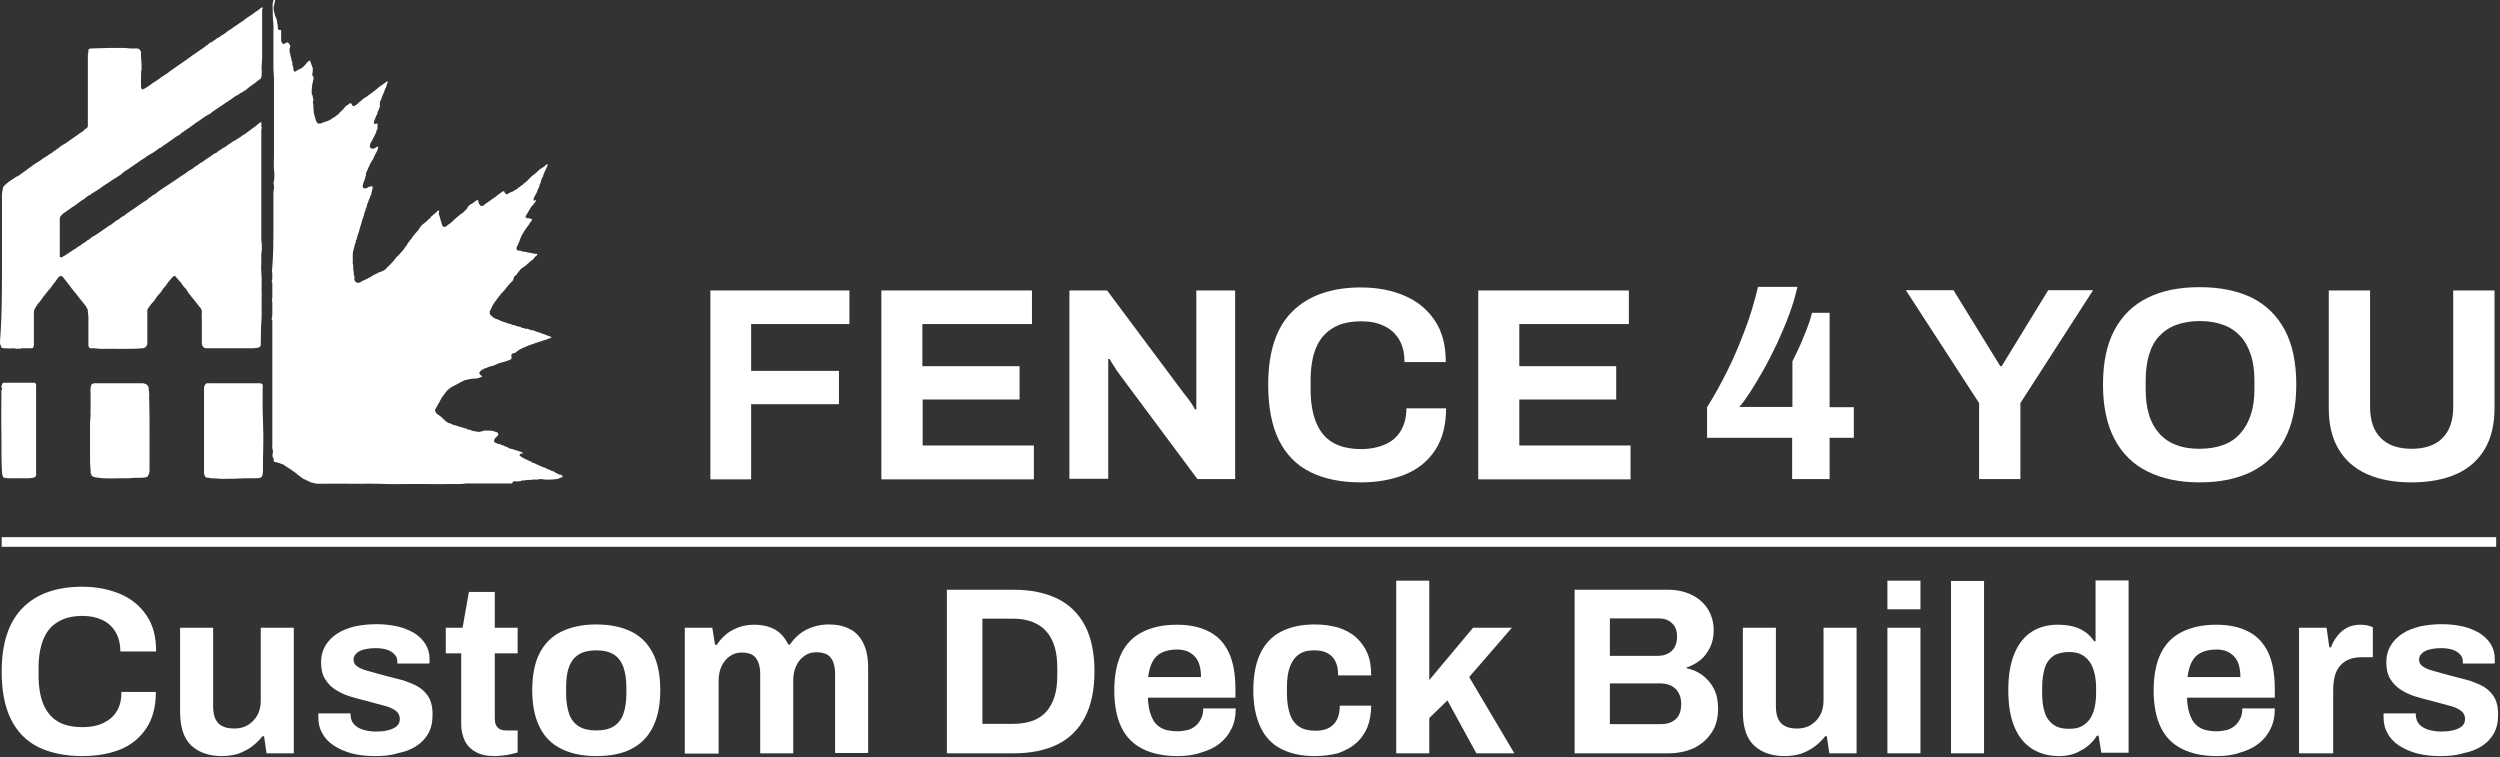 <svg width="908" height="275" viewBox="0 0 908 275" fill="none" xmlns="http://www.w3.org/2000/svg">
    <rect x="0" y="0" width="908" height="275" fill="#333333" stroke="none"/>
    <path
        d="M99.308 83C99.308 78.6 99.308 74.3 99.308 70C99.308 69.2 99.608 68.5 99.508 67.7C99.408 67.3 99.508 67.1 99.408 66.7C99.308 66.4 99.408 66 99.508 65.6C99.508 65.5 99.608 65.4 99.608 65.2C99.608 64.3 99.708 63.4 99.608 62.5C99.308 60.5 99.508 58.6 99.508 56.6C99.508 47.3 99.508 38 99.508 28.7C99.508 27.3 99.308 26 99.308 24.6C99.308 23.2 99.308 21.8 99.308 20.4C99.308 19 99.308 17.6 99.308 16.2C99.308 14.8 99.308 13.4 99.308 12C99.308 10.6 99.408 9.2 99.208 7.8C99.008 5.7 99.108 3.6 99.008 1.5C99.008 1.1 99.208 0.8 99.208 0.4C99.208 0.2 99.408 0 99.608 0C99.908 0 100.008 0.1 99.908 0.4C99.708 1.4 99.308 2.3 99.408 3.4C99.408 4.2 99.808 5 99.908 5.8C100.308 6 100.008 6.4 100.308 6.7C100.508 6.9 100.508 7.2 100.608 7.5C100.708 7.9 100.608 8.2 100.708 8.5C100.808 8.8 100.808 9.1 100.908 9.4C100.908 9.7 100.908 10 100.908 10.3C101.008 10.7 101.108 10.8 101.508 10.9C101.608 10.9 101.708 10.9 101.908 10.9C102.108 10.9 102.108 11 102.108 11.1C102.108 12.3 102.108 13.4 102.108 14.6C102.108 15.1 102.308 15.4 102.608 15.8C102.808 16 103.108 16 103.308 15.9C103.508 15.8 103.808 15.7 104.008 15.5C104.508 15.3 104.608 15.4 104.908 15.8C105.108 16 105.308 16.3 105.408 16.6C105.508 16.9 105.308 17.2 105.208 17.5C105.108 18 105.208 18.6 105.208 19.1V19.2C105.608 19.7 105.408 20.4 105.708 21C105.908 21.4 105.808 21.8 106.008 22.2C106.208 22.6 106.208 23 106.208 23.4C106.408 24 106.608 24.8 106.608 25.5C106.608 25.7 106.808 25.9 107.008 26C107.208 26.2 107.308 25.9 107.408 25.9C108.108 25.4 108.908 25.1 109.608 24.7C110.208 24.3 110.708 23.8 111.108 23.2C111.408 22.8 111.808 22.4 112.208 22.1C112.408 21.9 112.608 22 112.708 22.3C112.908 22.7 113.008 23.2 113.208 23.7C113.308 23.9 113.408 24.3 113.508 24.5C113.608 24.6 113.608 24.8 113.608 25C113.508 25.6 113.708 26.2 113.408 26.8C113.308 27.1 113.508 27.4 113.608 27.6C114.008 28.1 113.908 28.5 113.808 29C113.608 29.8 113.408 30.5 113.308 31.4C113.208 32.2 113.208 33 113.208 33.8C113.208 34 113.208 34.3 113.408 34.5C113.608 34.7 113.608 35 113.608 35.3C113.708 35.8 114.008 36.2 113.708 36.8C113.608 37 113.608 37.5 113.708 37.7C113.908 38.1 113.808 38.4 113.808 38.8C113.908 39.6 113.908 40.4 114.008 41.2C114.008 41.4 114.208 41.7 114.208 41.9C114.308 42.3 114.408 42.6 114.508 43C114.608 43.5 114.808 44 115.108 44.5C115.308 44.9 116.008 45 116.608 44.8C117.208 44.5 117.908 44.3 118.508 44.1C119.308 43.9 120.008 43.5 120.708 43C120.808 42.9 120.808 42.8 120.908 42.8C121.608 42.6 122.008 42 122.608 41.7C123.008 41.5 123.108 41.1 123.408 40.9C124.008 40.3 124.708 39.7 125.208 39C125.408 38.7 125.708 38.4 126.108 38.2C126.508 38.1 126.608 37.8 126.908 37.6C127.308 37.4 127.408 37.4 127.708 37.8C127.808 37.9 127.908 38 127.908 38.2C127.908 38.6 128.308 38.3 128.308 38.6C128.408 38.5 128.508 38.5 128.708 38.5C129.408 38.1 129.908 37.8 130.408 37.1C130.508 37 130.808 37.1 130.808 36.8C130.808 36.4 131.008 37 131.108 36.7C131.308 36.4 131.608 36.2 131.808 36C132.108 35.7 132.408 35.5 132.708 35.4C133.208 35.2 133.608 34.7 134.108 34.4C134.908 33.9 135.708 33.2 136.508 32.6C137.108 32.1 137.708 31.5 138.408 31.1C139.108 30.6 139.808 30.1 140.508 29.6C140.608 29.5 140.708 29.5 140.708 29.5C140.808 29.6 140.808 29.7 140.808 29.8C140.808 29.9 140.908 30 140.808 30C140.308 30.6 140.508 31.6 139.908 32.2C139.708 33 139.408 33.6 139.108 34.3C138.808 34.9 138.608 35.5 138.408 36.2C138.308 36.3 138.308 36.5 138.208 36.6C138.108 36.7 138.008 36.8 138.008 37.1C138.008 37.3 138.008 37.6 137.908 37.7C137.808 37.9 138.008 38.1 138.008 38.3C138.008 38.8 137.808 39.2 137.608 39.7C137.508 40 137.408 40.2 137.208 40.5C137.008 40.7 137.208 41.1 137.008 41.4C136.808 41.8 136.508 42.2 136.408 42.6C136.208 43.4 135.708 44 135.808 44.8C135.808 45 135.908 45 136.008 45C136.308 44.9 136.608 45.1 136.908 44.8L137.108 44.9C137.108 45.5 137.108 46.1 137.108 46.7C137.108 46.8 137.108 46.9 137.108 46.9C136.708 47.1 136.808 47.5 136.708 47.8C136.608 48.2 136.408 48.4 136.308 48.7C136.008 49.5 135.508 50.2 135.208 50.9C134.908 51.5 134.308 52.1 134.408 52.9C134.008 53.2 134.408 53.4 134.508 53.6C134.608 53.8 134.808 54 135.108 54C135.708 54 136.208 53.9 136.608 53.5C136.708 53.4 136.708 53.4 136.708 53.4C136.908 53.5 137.008 53.1 137.208 53.3C137.408 53.4 137.408 53.7 137.308 53.8C137.108 54.2 137.108 54.7 136.808 55.1C136.508 55.5 136.408 55.9 136.208 56.3C136.008 56.6 135.808 56.9 135.708 57.3C135.608 57.7 135.408 57.9 135.208 58.2C135.008 58.5 134.808 58.8 134.608 59.2C134.308 59.8 134.008 60.5 133.708 61.1C133.508 61.4 133.508 61.7 133.308 62.1C133.208 62.2 133.208 62.4 133.108 62.5C132.908 62.7 132.908 62.9 132.908 63.1C132.908 63.5 133.008 63.8 132.708 64.2C132.608 64.3 132.608 64.3 132.608 64.3C132.808 64.9 132.208 65.4 132.208 65.9C132.208 66 132.108 66.1 132.108 66.2C131.908 66.3 131.908 66.5 131.908 66.7C131.908 66.9 131.908 67.1 131.808 67.2C131.608 67.5 131.708 67.8 131.908 68.1C132.008 68.2 132.008 68.3 132.008 68.3C132.308 68.4 132.608 68.5 132.808 68.4C133.008 68.3 133.408 68.4 133.608 68C133.708 67.9 133.808 67.9 134.008 67.9C134.108 67.8 134.208 67.8 134.408 67.8C134.908 67.5 135.008 67.5 135.308 67.9C135.408 68 135.408 68.1 135.408 68.2C135.208 68.9 134.908 69.7 134.908 70.4C134.908 70.5 134.808 70.6 134.808 70.6C134.608 71 134.408 71.4 134.308 71.9C134.308 72.1 134.008 72.4 133.908 72.7C133.708 73.2 133.708 73.8 133.308 74.2C133.408 75.1 132.708 75.8 132.608 76.8C132.208 77.3 132.308 77.9 132.108 78.5C131.908 79 131.608 79.6 131.508 80.1C131.408 80.8 131.108 81.5 130.908 82.2C130.708 82.9 130.508 83.6 130.308 84.3C130.108 84.9 129.908 85.5 129.708 86.1C129.608 86.3 129.508 86.5 129.608 86.6C129.708 87 129.208 87.1 129.208 87.4C129.208 87.7 129.308 88.1 129.108 88.3C128.708 88.7 128.908 89.2 128.708 89.7C128.508 90.1 128.508 90.6 128.308 91.1C128.108 91.8 128.108 92.6 128.108 93.3C128.108 93.9 128.208 94.5 128.108 95.1C128.008 95.7 128.308 96.2 128.308 96.7C128.308 97.3 128.208 97.9 128.408 98.4C128.608 99 128.308 99.7 128.708 100.3C128.808 100.5 128.808 100.8 128.708 101.1C128.608 101.6 128.808 102 129.108 102.3C129.508 102.7 129.908 102.8 130.308 102.7C130.608 102.6 130.908 102.5 131.208 102.3C131.708 102 132.208 101.7 132.808 101.5C133.508 101.2 134.208 100.8 134.908 100.4C135.508 100 136.108 99.6 136.808 99.4C137.008 99.3 137.208 99.1 137.408 99C137.808 98.8 138.208 98.8 138.608 98.6C139.108 98.4 139.708 98.1 140.108 97.7C140.508 97.2 140.908 96.8 141.408 96.4C141.808 96 142.108 95.6 142.508 95.2C143.108 94.7 143.408 94.1 143.908 93.5C144.408 92.9 145.108 92.6 145.408 91.9C145.908 91.7 146.008 91 146.508 90.8C146.908 89.9 147.708 89.3 148.108 88.4C148.208 88.1 148.508 87.9 148.708 87.6C148.908 87.4 148.908 87 149.308 86.9C149.508 86.8 149.508 86.4 149.708 86.2C150.108 85.6 150.608 85.1 151.108 84.5C151.608 83.9 152.208 83.3 152.608 82.5C152.808 82.1 153.108 81.9 153.408 81.6C154.208 81 155.008 80.4 155.708 79.6C155.908 79.4 156.208 79.4 156.308 79.1C156.408 78.9 156.608 78.5 156.808 78.5C157.208 78.4 157.008 78.1 157.308 78C157.908 77.7 158.308 77.2 158.808 76.7C158.908 76.6 159.008 76.6 159.108 76.6C159.208 76.5 159.308 76.3 159.408 76.5C159.508 76.6 159.508 76.7 159.508 76.9C159.308 77.5 159.308 77.7 159.608 78.4C159.708 78.8 159.908 79.3 160.008 79.8C160.008 80.2 160.208 80.4 160.308 80.6C160.408 80.9 160.308 81.2 160.508 81.5C160.608 81.6 160.608 81.9 160.708 82C160.808 82.2 160.908 82.3 161.108 82.4C161.608 82.5 162.008 82.2 162.408 82C162.508 81.6 162.908 81.6 163.108 81.4C163.308 81.2 163.608 81 163.908 80.8C164.408 80.3 165.008 79.8 165.508 79.3C166.308 78.7 167.008 77.9 167.908 77.4C168.308 77.2 168.508 76.9 168.808 76.6C169.008 76.4 169.208 76.1 169.508 75.9C169.608 75.9 169.608 75.8 169.608 75.7C170.008 74.8 170.708 74.3 171.508 73.9C171.908 73.7 172.308 73.4 172.708 73C172.908 72.8 173.208 72.8 173.308 72.7C173.608 72.5 173.608 72.8 173.708 72.9C173.808 73 173.708 73.1 173.708 73.1C173.908 73.5 173.808 74 174.208 74.3C174.408 74.4 174.308 74.8 174.708 74.8C175.108 74.7 175.508 74.9 175.908 74.4C176.208 74 176.708 73.8 177.108 73.5C177.708 73.1 178.308 72.6 178.908 72.2C180.008 71.6 180.808 70.7 181.908 70C182.208 69.8 182.408 69.6 182.708 69.5C182.908 69.4 183.208 69.4 183.208 69.7C183.208 69.9 183.408 70.1 183.508 70.2C183.708 70.5 184.308 70.7 184.508 70.4C185.108 69.8 186.108 69.8 186.808 69.2C187.308 68.8 188.008 68.7 188.308 68.1C188.508 67.8 188.908 68.1 189.008 67.7C189.108 67.5 189.408 67.3 189.508 67.3C189.908 67.2 190.008 66.8 190.308 66.6C190.608 66.4 190.908 66.3 191.008 66C191.108 65.9 191.308 65.9 191.408 65.8C191.708 65.4 192.008 65.1 192.308 64.8C192.908 64.2 193.508 63.6 194.208 63.2C194.308 63.1 194.408 63 194.408 63C194.808 62.8 195.008 62.4 195.308 62.2C195.608 62 195.808 61.6 196.208 61.4C196.608 61.2 196.808 60.9 197.208 60.8C197.708 60.5 198.108 60.1 198.508 59.7C198.608 59.6 198.908 59.6 198.908 59.8C198.908 59.9 198.908 60.1 198.808 60.2C198.308 61.3 197.908 62.3 197.408 63.3C197.308 63.5 197.308 63.8 197.308 63.9C197.208 64.1 197.108 64.3 196.908 64.5C196.808 64.7 196.808 65 196.708 65.1C196.308 65.7 196.508 66.4 196.108 66.9C195.908 67.2 195.908 67.5 195.808 67.9C195.608 68.4 195.308 68.7 195.208 69.2C195.008 70.1 194.408 70.8 194.008 71.6C193.808 72 193.808 72.2 193.808 72.7C193.808 72.9 194.008 73 194.208 72.8C194.308 72.7 194.308 72.6 194.408 72.6C194.508 72.6 194.608 72.7 194.608 72.8C194.608 72.9 194.508 73.1 194.508 73.2C194.008 73.8 193.708 74.4 193.108 74.9C192.908 75.2 192.708 75.5 192.508 75.8C191.908 76.7 191.508 77.7 190.908 78.5C190.908 78.6 190.808 78.6 190.808 78.6C190.908 78.9 191.408 79.4 191.808 79.3C192.208 79.2 192.508 79.4 192.908 79.5C193.308 79.6 193.308 79.8 193.108 80.1C192.708 80.6 192.408 81.1 192.008 81.7C191.608 82.3 191.108 82.9 190.608 83.6C190.208 84.2 189.908 85 189.408 85.5C189.608 86 189.008 86.2 189.008 86.6C188.908 87 188.708 87.3 188.608 87.7C188.408 88.3 188.108 88.9 187.808 89.5C187.708 89.8 187.508 90 187.608 90.4C187.708 90.8 188.008 91.1 188.308 91C188.708 91 189.108 91 189.408 91.2C189.708 91.4 190.008 91.4 190.408 91.4C190.708 91.4 191.008 91.5 191.308 91.6C191.708 91.7 192.008 91.7 192.408 91.8C192.808 91.9 193.108 91.9 193.508 92C194.008 92.2 194.508 92.2 195.008 92.2C195.108 92.2 195.208 92.4 195.208 92.4C195.108 92.6 195.008 92.8 194.808 92.9C194.308 93.2 194.008 93.7 193.708 94.1C193.308 94.5 192.808 94.8 192.408 95.1C192.308 95.2 192.308 95.2 192.208 95.3C191.808 95.6 191.608 95.9 191.208 96.2C191.108 96.3 191.108 96.3 191.008 96.4C190.708 96.6 190.408 96.8 190.108 97C189.908 97.2 189.608 97.4 189.408 97.5C188.908 97.9 188.608 98.5 188.208 98.9C187.808 99.3 187.708 99.9 187.108 100.1C186.908 100.2 186.708 100.5 186.708 100.7C186.608 100.9 186.308 101.1 186.608 101.2C186.308 101.4 186.408 101.8 186.108 102.1C185.608 102.5 185.308 102.9 184.908 103.3C184.408 103.8 184.008 104.4 183.608 104.9C183.408 105.2 183.208 105.5 182.908 105.7C182.708 105.9 182.608 106.3 182.308 106.3C181.808 106.9 181.408 107.5 180.908 108.1C180.808 108.3 180.608 108.5 180.508 108.6C180.408 108.8 180.308 109 180.208 109.1C179.708 109.6 179.408 110.2 179.008 110.8C178.608 111.5 178.308 112.2 178.008 112.9C177.908 113 177.708 113.1 177.908 113.4C178.008 113.5 177.808 113.7 177.808 113.8C177.908 114 178.008 114.2 178.208 114.4C178.508 114.8 178.808 115 179.208 115.3C179.608 115.5 180.008 115.9 180.408 115.9C180.908 116 181.308 116.3 181.808 116.5C182.308 116.7 182.708 116.9 183.208 117C184.008 117.3 184.708 117.6 185.608 117.7C186.008 118.1 186.408 118.1 186.808 118.1C186.908 118.1 186.908 118.1 187.008 118.1C187.508 118.6 188.208 118.5 188.708 118.7C189.108 118.6 189.308 119.1 189.808 119.1C190.208 119.1 190.508 119.2 190.808 119.4C190.908 119.5 191.008 119.5 191.208 119.4C191.608 119.3 191.808 119.5 192.108 119.6C192.408 119.7 192.708 119.9 193.008 119.9C193.508 119.9 194.008 120.1 194.508 120.3C195.108 120.5 195.608 120.8 196.208 120.8C196.608 121.2 197.208 121.2 197.708 121.4C198.108 121.5 198.308 121.8 198.608 121.8C198.908 121.8 199.208 122 199.408 122.1C199.608 122.2 199.908 122.2 200.108 122.3C200.208 122.4 200.308 122.5 200.208 122.6C200.008 122.7 199.808 122.9 199.608 122.9C199.208 122.9 199.008 123.1 198.608 123.3C198.108 123.5 197.708 123.5 197.208 123.7C196.608 123.9 196.008 124.1 195.408 124.3C194.908 124.5 194.408 124.6 193.908 124.8C193.408 125 192.908 125.2 192.408 125.3C191.508 125.7 190.508 126.1 189.608 126.5C188.908 126.9 188.208 127.2 187.608 127.8C187.208 128.2 186.708 128.2 186.208 128.4C186.108 128.5 186.008 128.4 185.908 128.6C185.808 128.8 185.608 129 185.708 129.3C185.808 129.4 185.808 129.6 185.808 129.7C185.808 130.2 185.708 130.5 185.208 130.7C184.108 131.1 182.908 131.5 181.708 131.8C181.108 131.9 180.608 132.2 180.108 132.4C179.608 132.6 179.208 132.9 178.708 132.9C178.208 133 177.808 133.2 177.308 133.3C176.908 133.4 176.808 133.8 176.408 133.7C176.108 133.6 175.908 134 175.508 134.1C175.208 134.2 174.908 134.4 174.708 134.6C174.408 134.8 174.108 135.1 174.108 135.5C174.108 135.9 174.408 136 174.508 136.2C174.608 136.4 175.108 136.3 175.008 136.8C174.908 137.2 174.508 136.8 174.408 137.1C174.308 137.2 173.908 137.2 173.708 137.3C173.208 137.5 172.708 137.5 172.208 137.5C171.708 137.5 171.108 137.6 170.608 137.7C170.108 137.8 169.708 137.9 169.208 138C168.608 138.1 168.208 138.4 167.708 138.6C167.208 138.8 166.808 139.1 166.308 139.4C165.808 139.6 165.408 139.9 164.908 140.1C163.708 140.7 162.508 141.5 161.708 142.7C161.208 143.3 160.808 144 160.308 144.6C160.108 144.9 160.108 145.4 159.708 145.6C159.808 146 159.408 146.2 159.308 146.5C159.108 146.9 158.808 147.3 158.608 147.8C158.508 148 158.408 148.2 158.308 148.3C157.908 148.9 157.908 149.1 158.308 149.8C158.508 150.2 158.708 150.4 159.108 150.6C159.508 150.8 159.808 151.1 160.208 151.4C160.708 151.9 161.208 152.3 161.708 152.8C162.108 153.2 162.508 153.4 163.008 153.7C163.608 153.6 164.108 154.2 164.608 154.3C165.208 154.4 165.808 154.6 166.308 154.8C167.108 155.1 167.908 155.2 168.708 155.5C169.108 155.7 169.508 155.5 169.708 156H169.808C170.508 155.9 171.008 156.3 171.608 156.5C171.808 156.6 172.108 156.6 172.408 156.6C173.008 156.7 173.708 157 174.408 156.8C174.608 156.7 174.908 156.7 175.108 156.6C175.308 156.5 175.608 156.6 175.808 156.4C176.008 156.3 176.408 156.4 176.708 156.4C177.108 156.4 177.608 156.4 178.008 156.4C178.408 156.4 178.808 156.5 179.208 156.6C179.608 156.7 180.008 156.8 180.408 157C180.608 157.1 180.908 157.1 180.908 157.4C181.008 157.7 181.008 158 180.708 158.3C180.308 158.6 180.108 158.9 179.808 159.2C179.708 159.3 179.608 159.5 179.508 159.7C179.308 160.1 179.508 160.6 179.908 160.8C180.408 161 180.908 161.3 181.408 161.3C181.508 161.3 181.708 161.3 181.808 161.4C182.208 161.8 182.708 161.6 183.208 162C183.508 162.3 184.108 162.2 184.408 162.5C184.908 162.9 185.508 163 186.008 163.1C186.508 163.3 187.108 163.4 187.608 163.6C188.308 163.9 189.108 164 189.708 164.3C189.808 164.4 189.808 164.5 189.908 164.6C189.808 164.7 189.608 164.8 189.508 164.8C189.308 164.5 189.008 164.9 188.908 164.9C188.708 165 188.608 165.3 188.808 165.5C189.108 165.8 189.408 166 189.808 166.2C190.308 166.5 190.908 166.8 191.408 167C191.908 167.2 192.408 167.6 193.008 167.7C193.208 168.1 193.608 168.1 194.008 168.2C194.808 168.6 195.608 169 196.408 169.3C196.708 169.4 196.908 169.6 197.308 169.7C197.608 169.8 197.908 169.9 198.208 170C198.408 170.1 198.708 170.4 199.008 170.4C199.208 170.4 199.308 170.6 199.508 170.6C200.008 170.8 200.408 171.1 201.008 171.2C201.308 171.3 201.508 171.6 201.808 171.7C202.408 171.9 202.908 172.5 203.608 172.4C203.808 172.4 204.108 172.6 204.208 172.8C204.308 172.9 204.308 173.2 204.308 173.3C204.308 173.5 204.108 173.4 203.908 173.4C203.708 173.5 203.408 173.5 203.308 173.6C202.908 174 202.508 173.8 202.108 174C200.908 174.2 199.708 174.2 198.508 174.2C197.908 174.2 197.208 174.1 196.608 174C196.008 173.9 195.508 174.2 195.008 174.2C194.508 174.2 193.908 174.1 193.408 174.2C192.708 174.4 192.008 174.3 191.408 174.3C191.008 174.3 190.808 174.5 190.408 174.5C190.108 174.5 189.808 174.4 189.408 174.6C189.108 174.8 188.808 174.7 188.508 174.8C188.008 174.9 187.408 174.9 186.908 174.8C186.508 174.8 186.308 174.9 186.208 175.2C186.108 175.6 185.808 175.6 185.608 175.6C180.108 175.6 174.708 175.6 169.208 175.6C166.808 176 164.408 175.7 162.108 175.8C159.708 175.9 157.208 175.8 154.808 175.8C152.408 175.8 150.008 175.8 147.608 175.8C145.208 175.8 142.808 175.9 140.408 175.8C136.208 175.6 132.008 175.7 127.908 175.7C123.708 175.6 119.508 175.7 115.408 175.7C114.508 175.7 113.708 175.3 112.808 175.2C112.408 174.8 111.808 174.7 111.308 174.5C111.208 174 110.508 174.3 110.208 173.9C110.008 173.7 109.608 173.6 109.308 173.3C109.108 173.1 108.708 172.9 108.508 172.7C108.308 172.4 107.908 172.4 107.708 172C106.608 171.3 105.608 170.4 104.508 169.8C104.108 169.6 103.708 169.3 103.308 169C102.808 168.6 102.208 168.5 101.708 168.3C101.108 168.1 100.408 167.8 99.808 167.8C99.608 167.8 99.408 167.6 99.408 167.4C99.408 166.9 99.508 166.4 99.008 166C99.008 165.5 98.908 164.9 99.108 164.4C99.308 163.9 98.908 163.5 99.008 163C98.708 162.8 98.908 162.4 98.908 162.1C98.908 157.1 98.908 152.1 98.908 147.1C98.908 137.2 98.908 127.2 98.908 117.2C98.908 116.8 99.008 116.4 98.708 116C98.608 115.9 98.608 115.8 98.708 115.6C99.008 115 98.808 114.4 98.908 113.8C98.908 112.5 98.908 111.2 98.908 109.9C98.908 109.5 98.708 109.2 98.808 108.9C98.908 108.5 98.908 108.2 98.908 107.8C98.908 107.4 98.908 107 98.908 106.7C98.908 106.4 98.908 106 98.908 105.6C98.908 105.2 98.908 104.8 98.908 104.5C98.908 104.1 98.908 103.7 98.908 103.4C98.908 103.1 99.008 102.6 98.708 102.3C98.608 102.2 98.608 102.1 98.708 102.1C99.108 101.1 98.808 100.1 98.908 99.2C98.708 98.6 98.708 98 98.908 97.3C99.008 97.1 98.908 96.9 98.908 96.8C99.308 91.8 99.308 87.4 99.308 83Z"
        fill="white" />
    <path
        d="M0.708 97.8C0.708 88.9 0.708 79.9 0.708 71C0.708 70.1 0.908 69.1 1.108 68.1C1.208 67.9 1.308 67.6 1.508 67.5C2.108 66.9 2.708 66.4 3.308 65.9C3.708 65.9 3.808 65.4 4.208 65.4C4.608 64.9 5.308 64.8 5.708 64.3C5.808 64.2 6.108 64.1 6.208 64.1C6.408 64 6.608 63.9 6.808 63.8C7.908 62.9 9.108 62.2 10.208 61.3C10.908 60.8 11.708 60.2 12.408 59.7C13.108 59.2 13.908 58.8 14.608 58.3C14.908 58.1 15.208 57.9 15.408 57.7C15.608 57.4 16.108 57.5 16.308 57.1C17.208 56.7 17.908 55.9 18.908 55.5C19.308 54.9 20.008 54.8 20.508 54.3C21.008 53.9 21.508 53.6 22.008 53.2C22.108 52.7 22.708 53 22.808 52.6C24.008 52.1 24.908 51.2 26.008 50.5C26.608 50.1 27.108 49.7 27.608 49.4C28.108 49.1 28.608 48.6 29.108 48.3C29.608 48 30.208 47.7 30.608 47.2C30.808 47 31.008 46.8 31.208 46.7C31.708 46.5 32.008 46 31.908 45.4C31.908 43.9 31.908 42.5 31.908 41C31.908 34.1 31.908 27.1 31.908 20.2C31.908 19.5 32.208 18.8 32.108 18.2C32.108 18.1 32.208 17.9 32.308 17.8C32.608 17.7 32.908 17.6 33.208 17.6C35.608 17.5 37.908 17.5 40.308 17.4C41.808 17.4 43.208 17.4 44.708 17.4C45.508 17.4 46.308 17.5 47.208 17.6C48.008 17.6 48.908 17.6 49.708 17.6C50.008 17.6 50.408 17.7 50.608 17.9C50.908 18.3 51.308 18.6 51.208 19.2C51.108 21 51.508 22.8 51.408 24.6C51.408 24.8 51.508 25 51.408 25.2C51.108 26.2 51.308 27.3 51.208 28.3C51.208 29.3 51.208 30.3 51.208 31.4C51.208 31.7 51.308 31.9 51.408 32.2C51.508 32.5 51.808 32.6 52.008 32.4C52.908 32 53.808 31.4 54.608 30.8C54.808 30.7 55.008 30.5 55.108 30.4C55.808 30 56.508 29.5 57.108 29.1C58.108 28.5 58.908 27.7 59.908 27.2C60.608 26.8 61.208 26.3 61.808 25.8C62.708 25.2 63.608 24.6 64.408 24C64.808 23.7 65.208 23.4 65.708 23.1C66.308 22.7 66.808 22.3 67.408 21.9C68.308 21.3 69.108 20.7 69.908 20.1C71.008 19.4 72.008 18.6 73.108 17.9C73.608 17.6 74.108 17.3 74.608 16.8C75.108 16.4 75.708 16.2 76.108 15.6C76.208 15.4 76.508 15.5 76.708 15.4C77.508 14.9 78.308 14.3 79.108 13.7C79.708 13.6 80.008 13.2 80.408 12.9C80.908 12.7 81.308 12.4 81.708 12.1C82.308 11.6 83.108 11 83.808 10.6C84.308 10.2 84.908 9.9 85.408 9.5C86.308 8.9 87.208 8.2 88.208 7.6C88.408 7.5 88.608 7.4 88.808 7.2C89.008 7.1 89.008 6.7 89.308 6.8C89.408 6.8 89.508 6.7 89.508 6.6C90.408 6 91.408 5.4 92.308 4.7C92.708 4.3 93.208 4.1 93.608 3.8C94.008 3.5 94.408 3.2 94.808 2.8C94.908 2.7 95.008 2.7 95.108 2.7C95.208 2.7 95.408 2.7 95.408 2.9C95.408 3 95.508 3.1 95.408 3.1C95.108 3.6 95.208 4.2 95.208 4.7C95.208 10.2 95.208 15.6 95.208 21.1C95.208 22.2 95.008 23.2 95.008 24.3C95.108 25.4 95.108 26.4 95.008 27.5C94.908 28 94.908 28.6 94.208 28.9C93.708 29.2 93.308 29.6 92.808 30C91.708 30.8 90.608 31.5 89.608 32.4C89.208 32.7 88.908 33 88.408 33.2C88.008 33.4 87.708 33.8 87.208 33.8C87.008 34.2 86.608 34.4 86.108 34.6C85.308 35 84.708 35.5 84.008 36C83.308 36.5 82.608 36.9 81.908 37.4C80.808 38.2 79.608 38.9 78.508 39.7C77.908 40.1 77.208 40.5 76.608 41.1C76.408 41.3 76.008 41.5 75.708 41.6C74.408 42.3 73.308 43.2 72.108 44C71.608 44.4 71.008 44.6 70.508 45.1C70.008 45.5 69.408 45.8 69.008 46.2C68.208 46.8 67.408 47.2 66.708 47.8C66.308 48.1 65.908 48.2 65.608 48.6C65.308 49 64.808 49.1 64.408 49.4C64.008 49.6 63.608 49.9 63.208 50.2C62.608 50.6 62.108 51 61.508 51.4C60.508 52.2 59.308 52.8 58.408 53.6C57.608 53.8 57.108 54.5 56.408 54.9C55.708 55.3 55.108 55.8 54.408 56.1C54.008 56.3 53.708 56.5 53.408 56.7C53.008 56.9 52.808 57.3 52.308 57.5C51.908 57.7 51.608 58 51.208 58.2C50.308 58.8 49.308 59.6 48.308 60.2C47.508 60.7 46.908 61.2 46.208 61.7C46.008 61.9 45.508 61.8 45.508 62.2C45.108 62.1 45.108 62.7 44.708 62.6C44.608 62.6 44.608 62.7 44.508 62.8C44.408 62.9 44.308 63.1 44.208 63.2C43.508 63.6 42.908 64.1 42.208 64.5C41.608 64.9 40.808 65.3 40.208 65.8C40.008 66 39.608 66.1 39.408 66.3C39.008 66.7 38.508 66.8 38.208 67.1C37.808 67.4 37.408 67.6 37.008 67.9C36.308 68.4 35.608 69 34.808 69.4C34.008 69.9 33.208 70.3 32.608 70.9C32.108 70.8 32.008 71.3 31.508 71.5C31.108 71.7 30.908 72.1 30.508 72.3C29.708 72.7 29.008 73.3 28.308 73.8C27.808 74.2 27.308 74.6 26.808 74.9C26.508 75.1 26.208 75.2 26.008 75.4C25.208 75.9 24.408 76.6 23.608 77.1C23.108 77.4 22.708 77.7 22.308 78.2C21.808 78.6 21.708 79.2 21.708 79.7C21.708 84.1 21.708 88.5 21.708 92.8C21.708 93 21.608 93.2 21.808 93.3C22.108 93.5 22.108 93.6 22.508 93.4C23.308 93 24.008 92.5 24.808 92C25.208 91.7 25.608 91.4 26.008 91.2C26.308 91 26.608 90.7 26.908 90.6C27.508 90.4 27.808 89.9 28.408 89.6C29.008 89.3 29.508 88.9 30.008 88.5C30.408 88.2 30.808 88.1 31.208 87.7C31.508 87.4 31.908 87.2 32.308 87C32.408 86.9 32.608 86.8 32.708 86.7C33.008 86.5 33.308 86.1 33.608 86C34.008 85.8 34.408 85.6 34.808 85.3C35.208 85 35.608 84.8 36.008 84.5C36.908 83.9 37.908 83.1 38.908 82.5C39.208 82.3 39.408 82 39.808 81.9C40.208 81.8 40.408 81.5 40.708 81.3C41.008 81.1 41.308 80.8 41.608 80.6C41.908 80.4 42.208 80.1 42.508 80C43.308 79.7 43.808 78.9 44.608 78.6C45.008 78.5 45.308 78.1 45.708 77.8C46.008 77.5 46.308 77.4 46.608 77.2C47.108 76.8 47.708 76.4 48.208 76.1C50.008 74.9 51.608 73.6 53.408 72.6C53.508 72.5 53.608 72.4 53.808 72.2C53.908 72.1 54.008 72 54.208 71.8C54.408 71.6 54.808 71.7 55.008 71.3C55.108 71.1 55.508 70.9 55.808 70.8C56.108 70.6 56.408 70.4 56.708 70.2C57.808 69.2 59.208 68.4 60.408 67.6C61.708 66.7 63.008 65.9 64.308 65C65.008 64.5 65.708 64 66.508 63.5C66.908 63.2 67.308 63.1 67.708 62.7C68.008 62.3 68.508 62.2 68.808 61.9C69.208 61.7 69.608 61.5 70.008 61.2C70.808 60.4 71.908 60 72.608 59.3C72.808 59.1 73.108 59.1 73.408 58.9C74.308 58.2 75.308 57.5 76.308 56.9C77.108 56.4 77.708 55.7 78.608 55.5C79.108 54.9 79.808 54.6 80.508 54.1C80.908 53.8 81.308 53.6 81.708 53.4C82.108 53.2 82.408 52.9 82.808 52.6C83.408 52.2 84.008 51.8 84.608 51.4C84.708 51.3 84.708 51.3 84.708 51.3C85.308 51.1 85.808 50.7 86.308 50.4C86.808 50 87.408 49.8 87.908 49.3C88.408 48.9 89.108 48.7 89.608 48.2C90.108 47.8 90.708 47.4 91.208 47C91.808 46.5 92.608 46.1 93.208 45.5C93.708 45.1 94.108 44.7 94.608 44.4C94.708 44.3 94.908 44.3 94.908 44.5C94.908 44.6 94.908 44.8 94.908 44.9C94.908 45.2 95.008 45.5 94.908 45.8C94.808 46.1 95.308 46.3 95.008 46.7C94.908 46.9 94.908 47.2 94.908 47.5C94.908 60.6 94.908 73.7 94.908 86.9C94.908 87.7 95.108 88.4 95.108 89.2C95.008 90 95.208 90.7 95.008 91.4C94.808 92.6 94.908 93.9 94.908 95.2C94.808 96.4 94.808 97.7 94.908 98.9C95.108 100.9 95.008 102.9 95.008 105C95.108 107 95.008 109 95.008 111C95.008 113 95.108 115.1 94.908 117.1C94.708 119.8 94.808 122.5 94.708 125.2C94.708 125.9 94.308 126.1 93.608 126.3C92.508 126.5 91.308 126.5 90.208 126.5C85.108 126.5 80.108 126.5 75.008 126.5C74.508 126.5 74.008 126.3 73.708 125.9C73.408 125.5 73.308 125.1 73.308 124.7C73.308 121.8 73.308 118.9 73.308 115.9C73.308 115.1 73.208 114.2 73.308 113.4C73.408 112.6 73.008 112 72.508 111.5C71.808 110.6 71.108 109.7 70.408 108.8C70.208 108.6 70.008 108.3 69.808 108.1C69.608 107.9 69.408 107.6 69.208 107.3C68.608 106.7 68.108 105.9 67.708 105.2C67.508 104.8 67.208 104.6 66.908 104.3C66.308 103.7 66.008 102.8 65.308 102.2C64.808 101.7 64.408 101.1 63.908 100.6C63.708 100.4 63.608 100.1 63.308 100.2C63.108 100.3 62.808 100.5 62.608 100.7C62.208 101.2 61.808 101.6 61.408 102.1C61.008 102.6 60.608 103.1 60.308 103.6C60.208 103.8 60.108 103.9 59.908 104.1C59.408 104.6 59.008 105.1 58.708 105.7C58.508 106.1 58.108 106.4 57.808 106.8C57.308 107.4 56.708 108 56.308 108.8C56.008 109.3 55.608 109.7 55.208 110.1C54.708 110.7 54.208 111.4 53.708 112.1C53.508 112.4 53.508 112.7 53.508 113C53.508 116.8 53.508 120.6 53.508 124.5C53.508 124.7 53.508 125 53.408 125.3C53.108 126.1 52.508 126.5 51.608 126.5C46.708 126.9 41.808 126.6 36.908 126.7C35.708 126.7 34.408 126.4 33.108 126.5C32.508 126.6 32.208 126.1 32.108 125.5C32.108 125.3 32.108 125.1 32.108 125C32.108 121.7 32.108 118.5 32.108 115.2C32.108 114.3 31.808 113.5 31.908 112.6C31.708 112.2 31.508 111.7 31.208 111.3C31.108 111.1 31.008 110.8 30.808 110.7C30.508 110.6 30.508 110.4 30.408 110.2C29.608 109.2 28.808 108.3 28.008 107.2C27.808 106.8 27.408 106.5 27.108 106.1C26.408 105.2 25.708 104.4 25.108 103.5C24.608 102.8 24.108 102.2 23.608 101.6C23.308 101.2 23.008 100.8 22.708 100.5C22.508 100.3 22.208 100.1 22.108 100.2C21.908 100.4 21.608 100.3 21.308 100.6C21.108 101 20.708 101.3 20.508 101.7C20.308 101.9 20.208 102.1 20.108 102.3C19.908 102.5 19.708 102.7 19.608 102.9C19.408 103.2 19.108 103.4 19.008 103.7C18.908 104 18.508 104.2 18.408 104.5C18.308 104.8 18.008 105 17.808 105.2C16.808 106.5 15.708 107.7 14.808 109.1C14.508 109.6 14.108 109.9 13.808 110.3C13.308 111.1 12.708 111.8 12.408 112.7C12.308 113 12.308 113.2 12.308 113.5C12.308 117.3 12.308 121.2 12.308 125C12.308 125.2 12.408 125.4 12.308 125.5C12.208 125.9 12.108 126.2 11.908 126.4C11.808 126.5 11.408 126.5 11.208 126.5C10.308 126.5 9.408 126.5 8.508 126.5C8.108 126.5 7.708 126.4 7.308 126.7C7.208 126.8 7.108 126.6 6.908 126.6C6.808 126.6 6.808 126.5 6.808 126.5C6.208 127 5.508 126.4 4.908 126.5C3.808 126.6 2.808 126.5 1.808 126.5C1.408 126.5 1.008 126.4 0.608 126.3C0.408 126.2 0.408 126.2 0.408 126.1C0.408 126 0.508 125.8 0.408 125.7C-0.092 125.2 0.008 124.5 0.008 123.8C0.708 115.3 0.708 106.5 0.708 97.8Z"
        fill="white" />
    <path
        d="M84.908 139.2C87.808 139.2 90.808 139.2 93.808 139.2C94.008 139.2 94.208 139.1 94.408 139.2C94.708 139.3 95.108 139.3 95.308 139.6C95.508 139.8 95.408 140.1 95.408 140.4C95.408 144.5 95.308 148.5 95.508 152.6C95.608 156 95.708 159.2 95.608 162.6C95.508 165.5 95.508 168.4 95.508 171.2C95.508 171.7 95.408 172.1 95.308 172.6C95.208 173.1 94.908 173.5 94.208 173.6C93.708 173.7 93.208 173.7 92.708 173.7C91.408 173.7 90.208 173.7 88.908 173.7C87.408 173.7 86.008 173.9 84.508 173.9C83.008 173.8 81.608 174 80.108 173.9C78.908 173.8 77.708 173.7 76.508 173.7C76.008 173.5 75.608 173.5 75.108 173.5C75.008 173.5 74.908 173.4 74.708 173.3C74.308 172.9 74.208 172.4 74.108 171.9C74.008 171.7 74.108 171.5 74.108 171.4C74.108 161.3 74.108 151.2 74.108 141.2C74.108 140.8 74.108 140.4 74.308 140.1C74.408 139.9 74.508 139.6 74.708 139.4C74.908 139.2 75.208 139.2 75.508 139.2C75.708 139.1 75.908 139.2 76.008 139.2C78.908 139.2 81.908 139.2 84.908 139.2Z"
        fill="white" />
    <path
        d="M54.308 157.1C54.308 161.7 54.308 166.3 54.308 170.8C54.308 171.4 54.208 171.9 53.908 172.5C53.608 173.2 53.408 173.3 52.708 173.4C51.208 173.7 49.608 173.4 48.108 173.6C46.308 173.8 44.608 173.7 42.808 173.7C41.008 173.8 39.308 173.8 37.508 173.7C36.408 173.6 35.308 173.5 34.308 173.3C34.008 173.2 33.708 173.1 33.408 172.9C33.308 172.8 32.908 171.8 32.908 171.7C33.008 170.5 32.708 169.2 32.708 167.9C32.708 163.1 32.708 158.3 32.708 153.4C32.708 152.6 32.908 151.8 32.908 150.9C32.808 150.1 32.908 149.2 32.908 148.4C32.908 147.6 32.908 146.8 32.908 146C32.908 145.2 32.908 144.3 32.908 143.5C32.908 142.7 32.808 141.8 32.908 141C33.008 140.5 33.008 140 33.308 139.6C33.408 139.4 33.908 139.3 34.208 139.2C34.308 139.1 34.508 139.2 34.608 139.2C40.208 139.2 46.008 139.2 51.608 139.2C52.308 139.2 52.908 139.4 53.408 139.8C53.908 140.2 54.008 140.7 54.008 141.2C54.008 142 54.208 142.7 54.208 143.4C54.108 144.2 54.208 144.9 54.208 145.6C54.308 149.5 54.308 153.3 54.308 157.1Z"
        fill="white" />
    <path
        d="M13.108 156.3C13.108 161.5 13.108 166.7 13.108 171.9C13.108 172.1 13.208 172.3 13.108 172.5C13.008 172.7 13.008 173.1 12.908 173.1C12.608 173.2 12.408 173.6 12.008 173.5C10.808 173.8 9.608 173.7 8.408 173.7C6.808 173.7 5.208 173.7 3.608 173.7C3.208 173.7 2.708 173.9 2.208 173.5C2.108 173.4 2.008 173.6 1.908 173.6C1.508 173.7 1.308 173.5 1.108 173.1C0.708 172.5 0.808 171.9 0.708 171.2C0.408 166.4 0.608 161.7 0.508 157C0.408 152.2 0.508 147.5 0.508 142.6C0.508 142.2 0.408 141.8 0.708 141.4C0.808 141.3 0.808 141.1 0.708 141C0.608 140.8 0.508 140.6 0.508 140.4C0.508 140.2 0.708 140 0.708 139.8C0.708 139.3 1.008 139 1.508 139C5.108 139 8.708 139 12.308 139C12.808 139 13.008 139.2 13.108 139.8C13.108 140 13.108 140.2 13.108 140.4C13.108 145.8 13.108 151.1 13.108 156.3Z"
        fill="white" />
    <path
        d="M258.008 174V105.5H308.508V117.7H272.808V134.7H304.708V146.8H272.808V174.1H258.008V174Z"
        fill="white" />
    <path
        d="M320.108 174V105.5H374.808V117.7H335.008V133H370.308V145.1H335.108V161.8H375.508V174.1H320.108V174Z"
        fill="white" />
    <path
        d="M388.408 174V105.5H402.108L429.708 142.5C430.108 143 430.608 143.6 431.208 144.4C431.808 145.2 432.408 146 432.908 146.8C433.408 147.6 433.808 148.2 434.008 148.7H434.508C434.508 147.6 434.508 146.5 434.508 145.4C434.508 144.3 434.508 143.3 434.508 142.5V105.5H448.608V174H434.908L406.708 136.1C406.008 135.2 405.308 134.1 404.608 133C403.908 131.9 403.308 131 403.008 130.4H402.508C402.508 131.4 402.508 132.4 402.508 133.3C402.508 134.3 402.508 135.2 402.508 136V173.9H388.408V174Z"
        fill="white" />
    <path
        d="M494.308 175.2C487.208 175.2 481.108 174 476.008 171.5C470.908 169 467.108 165.1 464.508 159.9C461.908 154.6 460.608 147.9 460.608 139.8C460.608 127.8 463.508 118.9 469.408 113.1C475.308 107.3 483.608 104.4 494.308 104.4C500.208 104.4 505.408 105.4 510.108 107.4C514.808 109.4 518.408 112.4 521.108 116.4C523.808 120.4 525.108 125.4 525.108 131.5H510.108C510.108 128.3 509.508 125.6 508.208 123.4C506.908 121.2 505.108 119.5 502.708 118.4C500.308 117.2 497.608 116.7 494.508 116.7C490.208 116.7 486.708 117.5 484.008 119.2C481.208 120.9 479.208 123.3 477.908 126.5C476.608 129.7 476.008 133.7 476.008 138.3V141.4C476.008 146.2 476.708 150.2 478.008 153.4C479.308 156.6 481.308 159.1 484.008 160.7C486.708 162.3 490.208 163.1 494.408 163.1C497.708 163.1 500.608 162.5 503.108 161.4C505.608 160.3 507.508 158.6 508.808 156.4C510.108 154.2 510.808 151.5 510.808 148.3H525.208C525.208 154.4 523.908 159.4 521.308 163.4C518.708 167.4 515.008 170.4 510.408 172.3C505.708 174.2 500.308 175.2 494.308 175.2Z"
        fill="white" />
    <path
        d="M536.908 174V105.5H591.608V117.7H551.808V133H587.008V145.1H551.808V161.8H592.208V174.1H536.908V174Z"
        fill="white" />
    <path
        d="M650.908 174V159H620.008V147.9C622.608 143.8 625.008 139.4 627.308 134.8C629.608 130.2 631.708 125.3 633.608 120.2C635.608 115.1 637.208 109.7 638.508 104.2H652.808C652.108 107.4 651.108 110.8 649.808 114.3C648.508 117.8 647.008 121.3 645.408 124.8C643.708 128.3 642.108 131.5 640.408 134.5C638.708 137.5 637.108 140.2 635.608 142.5C634.108 144.8 632.808 146.6 631.708 147.8H651.008V131.2C651.708 129.9 652.308 128.6 653.008 127.1C653.708 125.6 654.408 124.1 655.008 122.5C655.708 120.9 656.308 119.4 656.808 117.9C657.408 116.4 657.808 114.9 658.108 113.6H664.508V147.9H673.308V159H664.508V174H650.908Z"
        fill="white" />
    <path
        d="M718.808 174V146.4L692.208 105.4H709.508L726.508 133H727.008L743.908 105.4H760.208L733.808 146.4V174H718.808Z"
        fill="white" />
    <path
        d="M798.908 175.2C791.608 175.2 785.408 173.9 780.108 171.3C774.808 168.7 770.808 164.8 768.008 159.5C765.208 154.2 763.808 147.6 763.808 139.7C763.808 131.6 765.208 125 768.008 119.8C770.808 114.6 774.808 110.7 780.108 108.1C785.408 105.5 791.608 104.3 798.908 104.3C806.308 104.3 812.608 105.6 817.808 108.1C823.008 110.7 827.008 114.6 829.808 119.8C832.608 125 834.008 131.7 834.008 139.7C834.008 147.6 832.608 154.2 829.808 159.5C827.008 164.8 823.008 168.7 817.808 171.3C812.608 173.9 806.308 175.2 798.908 175.2ZM798.908 163C802.208 163 805.008 162.5 807.508 161.6C810.008 160.7 812.008 159.3 813.708 157.4C815.408 155.5 816.608 153.3 817.508 150.6C818.408 147.9 818.808 144.8 818.808 141.4V138.3C818.808 134.8 818.408 131.6 817.508 128.9C816.608 126.2 815.408 123.9 813.708 122.1C812.008 120.3 810.008 118.9 807.508 118C805.008 117.1 802.208 116.6 798.908 116.6C795.708 116.6 792.908 117.1 790.408 118C787.908 118.9 785.908 120.3 784.208 122.1C782.508 123.9 781.308 126.2 780.508 128.9C779.708 131.6 779.308 134.8 779.308 138.3V141.4C779.308 144.9 779.708 147.9 780.508 150.6C781.308 153.3 782.608 155.6 784.208 157.4C785.908 159.3 787.908 160.7 790.408 161.6C792.908 162.6 795.708 163 798.908 163Z"
        fill="white" />
    <path
        d="M875.808 175.2C869.508 175.2 864.208 174.2 859.708 172.2C855.208 170.2 851.808 167.2 849.408 163.2C847.008 159.2 845.808 154.2 845.808 148.2V105.5H860.808V147.8C860.808 152.7 862.108 156.5 864.708 159.1C867.308 161.7 871.008 163 875.908 163C880.808 163 884.508 161.7 887.108 159.1C889.708 156.5 891.008 152.7 891.008 147.8V105.5H906.008V148.2C906.008 154.2 904.808 159.2 902.408 163.2C900.008 167.2 896.608 170.2 892.108 172.2C887.608 174.2 882.108 175.2 875.808 175.2Z"
        fill="white" />
    <path d="M906.608 195.1H0.608V198.6H906.608V195.1Z" fill="white" />
    <path
        d="M29.908 274.6C23.708 274.6 18.408 273.5 14.008 271.4C9.608 269.2 6.308 265.9 4.008 261.3C1.708 256.7 0.608 250.9 0.608 243.9C0.608 233.5 3.208 225.8 8.308 220.7C13.408 215.6 20.608 213.1 29.908 213.1C35.008 213.1 39.508 214 43.608 215.7C47.608 217.4 50.808 220 53.208 223.5C55.608 227 56.708 231.3 56.708 236.6H43.708C43.708 233.8 43.108 231.5 42.008 229.6C40.908 227.7 39.308 226.2 37.208 225.2C35.108 224.2 32.808 223.7 30.108 223.7C26.408 223.7 23.408 224.4 21.008 225.9C18.608 227.3 16.808 229.5 15.708 232.3C14.608 235.1 14.008 238.5 14.008 242.6V245.3C14.008 249.5 14.608 252.9 15.708 255.7C16.908 258.5 18.608 260.6 20.908 262C23.208 263.4 26.308 264.1 30.008 264.1C32.908 264.1 35.408 263.6 37.508 262.6C39.608 261.6 41.308 260.2 42.408 258.3C43.608 256.4 44.108 254.1 44.108 251.3H56.608C56.608 256.6 55.508 260.9 53.208 264.4C50.908 267.9 47.808 270.5 43.708 272.2C39.708 273.8 35.108 274.6 29.908 274.6Z"
        fill="white" />
    <path
        d="M80.508 274.6C75.908 274.6 72.208 273.3 69.508 270.8C66.808 268.3 65.408 264.2 65.408 258.5V228H77.408V256.5C77.408 258 77.608 259.3 77.908 260.3C78.208 261.3 78.808 262.1 79.408 262.8C80.108 263.4 80.908 263.9 81.908 264.2C82.908 264.5 84.008 264.6 85.208 264.6C87.008 264.6 88.608 264.2 90.108 263.3C91.508 262.4 92.708 261.2 93.508 259.7C94.308 258.2 94.708 256.5 94.708 254.5V228H106.708V273.6H96.808L95.908 267.4H95.308C94.208 268.8 92.908 270.1 91.408 271.2C89.908 272.3 88.308 273.1 86.408 273.8C84.708 274.3 82.608 274.6 80.508 274.6Z"
        fill="white" />
    <path
        d="M136.208 274.6C133.008 274.6 130.208 274.3 127.608 273.6C125.108 272.9 122.908 271.9 121.108 270.7C119.308 269.5 117.908 268 117.008 266.2C116.008 264.5 115.608 262.5 115.608 260.3C115.608 260.1 115.608 259.8 115.608 259.6C115.608 259.4 115.608 259.2 115.708 259.1H127.308C127.308 259.2 127.308 259.3 127.308 259.4C127.308 259.5 127.308 259.6 127.308 259.7C127.408 261.1 127.808 262.3 128.708 263.2C129.608 264.1 130.708 264.7 132.108 265.1C133.508 265.5 135.008 265.7 136.608 265.7C138.008 265.7 139.308 265.6 140.608 265.3C141.908 265 143.008 264.6 143.908 263.9C144.808 263.2 145.208 262.3 145.208 261.2C145.208 259.8 144.608 258.7 143.508 258C142.408 257.2 140.908 256.6 139.108 256.2C137.308 255.7 135.308 255.2 133.208 254.6C131.208 254.1 129.308 253.6 127.308 253C125.308 252.4 123.608 251.6 122.008 250.6C120.408 249.6 119.108 248.3 118.108 246.7C117.108 245.1 116.608 243.1 116.608 240.7C116.608 238.3 117.108 236.3 118.208 234.5C119.208 232.7 120.708 231.3 122.508 230.1C124.308 228.9 126.508 228.1 128.908 227.5C131.408 227 134.008 226.7 136.808 226.7C139.508 226.7 141.908 227 144.308 227.5C146.608 228 148.608 228.9 150.408 229.9C152.108 231 153.508 232.3 154.508 233.9C155.508 235.5 156.008 237.3 156.008 239.2C156.008 239.6 156.008 240 156.008 240.3C156.008 240.6 156.008 240.9 155.908 241H144.308V240.3C144.308 239.3 144.008 238.4 143.308 237.7C142.708 237 141.808 236.4 140.608 236C139.408 235.6 138.008 235.4 136.308 235.4C135.108 235.4 134.108 235.5 133.108 235.7C132.108 235.9 131.308 236.1 130.608 236.5C129.908 236.8 129.408 237.3 129.008 237.8C128.608 238.3 128.408 238.9 128.408 239.6C128.408 240.6 128.808 241.4 129.708 242C130.508 242.6 131.608 243.1 133.008 243.5C134.408 243.9 135.908 244.3 137.608 244.8C139.708 245.4 141.908 245.9 144.108 246.5C146.408 247 148.508 247.8 150.508 248.7C152.508 249.6 154.108 250.9 155.308 252.6C156.508 254.3 157.108 256.6 157.108 259.5C157.108 262.3 156.608 264.6 155.508 266.5C154.408 268.4 152.908 269.9 151.008 271.1C149.108 272.3 146.908 273.1 144.308 273.6C141.908 274.4 139.208 274.6 136.208 274.6Z"
        fill="white" />
    <path
        d="M179.608 274.6C176.708 274.6 174.408 274.1 172.608 273C170.808 272 169.508 270.6 168.708 268.8C167.908 267 167.508 265.1 167.508 263V237.3H161.908V228H168.008L170.308 215H179.708V228H188.008V237.3H179.708V261C179.708 262.4 180.008 263.4 180.708 264.2C181.308 264.9 182.408 265.3 183.808 265.3H188.008V273.3C187.308 273.5 186.508 273.7 185.608 273.9C184.708 274.1 183.708 274.3 182.708 274.4C181.408 274.5 180.408 274.6 179.608 274.6Z"
        fill="white" />
    <path
        d="M216.508 274.6C211.508 274.6 207.308 273.7 203.908 272C200.408 270.3 197.808 267.7 196.008 264.1C194.208 260.5 193.308 256.1 193.308 250.7C193.308 245.2 194.208 240.7 196.008 237.2C197.808 233.7 200.408 231.1 203.908 229.4C207.408 227.7 211.608 226.8 216.508 226.8C221.608 226.8 225.808 227.7 229.308 229.4C232.708 231.1 235.308 233.7 237.108 237.2C238.908 240.7 239.808 245.2 239.808 250.7C239.808 256.1 238.908 260.5 237.108 264.1C235.308 267.7 232.708 270.3 229.308 272C225.908 273.8 221.608 274.6 216.508 274.6ZM216.508 265.3C219.208 265.3 221.308 264.8 222.908 263.8C224.508 262.8 225.708 261.3 226.408 259.3C227.108 257.3 227.508 254.8 227.508 251.8V249.7C227.508 246.8 227.108 244.3 226.408 242.2C225.608 240.2 224.508 238.7 222.908 237.7C221.308 236.7 219.208 236.2 216.508 236.2C213.908 236.2 211.808 236.7 210.208 237.7C208.608 238.7 207.408 240.2 206.708 242.2C205.908 244.2 205.608 246.7 205.608 249.7V251.8C205.608 254.7 206.008 257.2 206.708 259.3C207.408 261.3 208.608 262.8 210.208 263.8C211.808 264.8 213.908 265.3 216.508 265.3Z"
        fill="white" />
    <path
        d="M248.708 273.6V228H258.708L259.708 234.2H260.308C261.308 232.7 262.508 231.4 263.808 230.3C265.208 229.2 266.708 228.4 268.408 227.8C270.108 227.2 271.908 226.9 273.908 226.9C276.808 226.9 279.308 227.5 281.408 228.6C283.508 229.8 285.108 231.6 286.308 234.1H286.908C287.908 232.6 289.108 231.3 290.508 230.2C291.908 229.1 293.508 228.3 295.308 227.7C297.108 227.1 299.008 226.8 301.008 226.8C303.908 226.8 306.408 227.3 308.508 228.4C310.608 229.4 312.308 231.1 313.508 233.5C314.708 235.8 315.308 238.9 315.308 242.6V273.5H303.308V244.7C303.308 243.3 303.108 242 302.808 241C302.508 240 302.008 239.2 301.508 238.6C300.908 238 300.208 237.5 299.308 237.3C298.408 237 297.508 236.9 296.508 236.9C294.908 236.9 293.408 237.3 292.208 238.2C290.908 239.1 289.908 240.3 289.208 241.8C288.508 243.3 288.108 245 288.108 247V273.6H276.108V244.8C276.108 243.4 275.908 242.1 275.608 241.1C275.308 240.1 274.808 239.3 274.308 238.7C273.708 238.1 273.008 237.6 272.208 237.4C271.408 237.1 270.408 237 269.408 237C267.808 237 266.408 237.4 265.108 238.3C263.808 239.2 262.808 240.4 262.108 241.9C261.408 243.4 261.008 245.1 261.008 247.1V273.7H248.708V273.6Z"
        fill="white" />
    <path
        d="M343.908 273.6V214.2H368.208C374.408 214.2 379.608 215.3 384.008 217.4C388.308 219.5 391.708 222.8 394.008 227.1C396.308 231.5 397.508 237 397.508 243.9C397.508 250.7 396.308 256.2 394.008 260.6C391.708 265 388.308 268.3 384.008 270.4C379.708 272.5 374.408 273.6 368.208 273.6H343.908ZM356.808 262.9H368.108C370.708 262.9 373.008 262.5 375.008 261.8C377.008 261.1 378.708 259.9 380.008 258.5C381.308 257 382.308 255.2 383.008 253C383.708 250.8 384.008 248.2 384.008 245.2V242.6C384.008 239.7 383.708 237.1 383.008 234.8C382.308 232.6 381.308 230.7 380.008 229.3C378.708 227.8 377.008 226.7 375.008 225.9C373.008 225.1 370.708 224.7 368.108 224.7H356.808V262.9Z"
        fill="white" />
    <path
        d="M427.608 274.6C422.608 274.6 418.408 273.7 415.008 272C411.608 270.3 409.008 267.7 407.308 264.2C405.608 260.7 404.708 256.2 404.708 250.8C404.708 245.3 405.608 240.8 407.308 237.3C409.008 233.8 411.608 231.2 415.008 229.5C418.408 227.8 422.508 226.9 427.408 226.9C432.008 226.9 435.908 227.7 439.108 229.4C442.308 231 444.708 233.6 446.308 237C447.908 240.4 448.708 244.9 448.708 250.3V253.4H416.908C417.008 256.1 417.408 258.3 418.208 260.2C418.908 262 420.008 263.4 421.608 264.3C423.108 265.2 425.208 265.6 427.708 265.6C429.108 265.6 430.308 265.4 431.508 265.1C432.608 264.8 433.608 264.2 434.408 263.5C435.208 262.8 435.808 261.9 436.308 260.9C436.808 259.9 437.008 258.7 437.008 257.3H448.808C448.808 260.2 448.308 262.7 447.208 264.8C446.208 266.9 444.708 268.7 442.908 270.1C441.108 271.5 438.808 272.6 436.308 273.3C433.508 274.3 430.708 274.6 427.608 274.6ZM417.008 245.9H436.208C436.208 244.2 436.008 242.7 435.608 241.4C435.208 240.1 434.608 239.1 433.808 238.3C433.008 237.5 432.108 236.9 431.108 236.5C430.008 236.1 428.808 235.9 427.508 235.9C425.308 235.9 423.508 236.3 422.008 237C420.508 237.7 419.408 238.8 418.608 240.3C417.808 241.7 417.308 243.6 417.008 245.9Z"
        fill="white" />
    <path
        d="M477.508 274.6C472.608 274.6 468.608 273.7 465.308 272C462.008 270.3 459.508 267.7 457.808 264.1C456.108 260.5 455.208 256.1 455.208 250.7C455.208 245.2 456.108 240.7 457.808 237.2C459.508 233.7 462.008 231.1 465.308 229.4C468.608 227.7 472.708 226.8 477.508 226.8C480.608 226.8 483.408 227.2 485.908 227.9C488.408 228.7 490.608 229.8 492.408 231.4C494.208 233 495.608 234.9 496.608 237.2C497.608 239.5 498.008 242.2 498.008 245.3H486.008C486.008 243.2 485.708 241.5 485.008 240.2C484.408 238.9 483.408 237.9 482.108 237.2C480.808 236.5 479.208 236.2 477.208 236.2C474.908 236.2 473.008 236.7 471.608 237.8C470.208 238.8 469.108 240.4 468.408 242.4C467.708 244.4 467.408 246.9 467.408 249.9V251.9C467.408 254.8 467.808 257.3 468.508 259.4C469.208 261.4 470.308 262.9 471.808 263.9C473.308 264.9 475.308 265.4 477.708 265.4C479.708 265.4 481.308 265.1 482.608 264.4C483.908 263.7 484.908 262.7 485.608 261.3C486.308 259.9 486.608 258.2 486.608 256.3H498.008C498.008 259.2 497.508 261.9 496.608 264.2C495.608 266.5 494.308 268.4 492.408 270C490.608 271.6 488.408 272.7 485.908 273.6C483.408 274.2 480.608 274.6 477.508 274.6Z"
        fill="white" />
    <path
        d="M507.108 273.6V210.9H519.108V247L535.008 228H549.108L533.608 245.9L550.008 273.6H536.208L525.708 254.4L519.108 260.8V273.6H507.108Z"
        fill="white" />
    <path
        d="M571.908 273.6V214.2H605.908C609.008 214.2 611.808 214.8 614.308 216C616.808 217.2 618.808 218.9 620.208 221.1C621.608 223.3 622.408 225.9 622.408 228.8C622.408 231.2 622.008 233.3 621.108 235.1C620.208 236.9 619.108 238.5 617.608 239.7C616.108 240.9 614.508 241.8 612.608 242.4V242.7C614.808 243.2 616.708 244 618.408 245.3C620.108 246.6 621.508 248.2 622.508 250.2C623.508 252.2 624.008 254.5 624.008 257.3C624.008 260.9 623.208 263.9 621.508 266.3C619.908 268.7 617.708 270.5 615.008 271.8C612.308 273 609.308 273.6 605.908 273.6H571.908ZM584.808 238.2H602.008C603.608 238.2 604.908 237.9 605.908 237.3C607.008 236.7 607.808 235.9 608.308 234.9C608.808 233.9 609.108 232.7 609.108 231.4C609.108 229.1 608.508 227.4 607.208 226.3C606.008 225.1 604.308 224.6 602.308 224.6H584.708V238.2H584.808ZM584.808 263H603.408C605.508 263 607.308 262.4 608.608 261.2C610.008 260 610.608 258.1 610.608 255.6C610.608 254.1 610.308 252.8 609.708 251.7C609.108 250.6 608.308 249.8 607.108 249.1C605.908 248.5 604.508 248.2 602.708 248.2H584.708V263H584.808Z"
        fill="white" />
    <path
        d="M648.108 274.6C643.508 274.6 639.808 273.3 637.108 270.8C634.408 268.3 633.008 264.2 633.008 258.5V228H645.008V256.5C645.008 258 645.208 259.3 645.508 260.3C645.808 261.3 646.408 262.1 647.008 262.8C647.708 263.4 648.508 263.9 649.508 264.2C650.508 264.5 651.608 264.6 652.808 264.6C654.608 264.6 656.208 264.2 657.708 263.3C659.108 262.4 660.308 261.2 661.108 259.7C661.908 258.2 662.308 256.5 662.308 254.5V228H674.308V273.6H664.408L663.508 267.4H662.908C661.808 268.8 660.508 270.1 659.008 271.2C657.508 272.3 655.908 273.1 654.008 273.8C652.308 274.3 650.308 274.6 648.108 274.6Z"
        fill="white" />
    <path d="M685.508 221.3V210.9H697.508V221.3H685.508ZM685.508 273.6V228H697.508V273.6H685.508Z"
        fill="white" />
    <path d="M708.608 273.6V211H720.608V273.6H708.608Z" fill="white" />
    <path
        d="M747.808 274.6C744.008 274.6 740.808 273.7 738.108 272C735.408 270.3 733.208 267.7 731.708 264.2C730.208 260.7 729.408 256.2 729.408 250.7C729.408 245.2 730.208 240.7 731.708 237.2C733.208 233.7 735.308 231.1 738.008 229.4C740.708 227.7 743.808 226.9 747.308 226.9C749.308 226.9 751.108 227.1 752.808 227.5C754.508 227.9 756.008 228.6 757.308 229.5C758.608 230.4 759.708 231.6 760.608 232.9H761.108V210.8H773.108V273.4H763.208L762.208 267.2H761.608C760.108 269.6 758.108 271.4 755.708 272.6C753.508 274 750.808 274.6 747.808 274.6ZM751.608 264.7C753.908 264.7 755.708 264.2 757.108 263.1C758.508 262.1 759.608 260.6 760.308 258.6C761.008 256.6 761.308 254.3 761.308 251.6V250C761.308 248 761.108 246.1 760.708 244.5C760.308 242.8 759.708 241.4 758.908 240.3C758.108 239.2 757.108 238.3 755.908 237.7C754.708 237.1 753.208 236.8 751.608 236.8C749.208 236.8 747.208 237.3 745.808 238.2C744.408 239.2 743.308 240.6 742.708 242.5C742.108 244.4 741.708 246.8 741.708 249.7V251.7C741.708 254.6 742.008 257 742.708 258.9C743.308 260.8 744.408 262.2 745.808 263.2C747.308 264.3 749.208 264.7 751.608 264.7Z"
        fill="white" />
    <path
        d="M805.108 274.6C800.108 274.6 795.908 273.7 792.508 272C789.108 270.3 786.508 267.7 784.808 264.2C783.108 260.7 782.208 256.2 782.208 250.8C782.208 245.3 783.108 240.8 784.808 237.3C786.508 233.8 789.108 231.2 792.508 229.5C795.908 227.8 800.008 226.9 804.908 226.9C809.508 226.9 813.408 227.7 816.608 229.4C819.808 231 822.208 233.6 823.808 237C825.408 240.4 826.208 244.9 826.208 250.3V253.4H794.308C794.408 256.1 794.808 258.3 795.608 260.2C796.308 262 797.408 263.4 799.008 264.3C800.508 265.2 802.608 265.6 805.108 265.6C806.508 265.6 807.708 265.4 808.908 265.1C810.008 264.8 811.008 264.2 811.808 263.5C812.608 262.8 813.208 261.9 813.708 260.9C814.208 259.9 814.408 258.7 814.408 257.3H826.208C826.208 260.2 825.708 262.7 824.608 264.8C823.608 266.9 822.108 268.7 820.308 270.1C818.508 271.5 816.208 272.6 813.708 273.3C811.008 274.3 808.208 274.6 805.108 274.6ZM794.508 245.9H813.708C813.708 244.2 813.508 242.7 813.108 241.4C812.708 240.1 812.108 239.1 811.308 238.3C810.508 237.5 809.608 236.9 808.608 236.5C807.508 236.1 806.308 235.9 805.008 235.9C802.808 235.9 801.008 236.3 799.508 237C798.008 237.7 796.908 238.8 796.108 240.3C795.308 241.7 794.808 243.6 794.508 245.9Z"
        fill="white" />
    <path
        d="M835.008 273.6V228H845.008L846.008 235.1H846.608C847.208 233.6 847.908 232.2 848.908 231C849.808 229.8 851.008 228.8 852.408 228C853.808 227.3 855.408 226.9 857.308 226.9C858.308 226.9 859.208 227 860.008 227.2C860.808 227.4 861.408 227.6 861.808 227.8V238.7H858.108C856.308 238.7 854.708 238.9 853.408 239.4C852.008 239.9 850.908 240.7 850.008 241.7C849.108 242.7 848.408 244 848.008 245.5C847.608 247 847.408 248.8 847.408 250.8V273.6H835.008Z"
        fill="white" />
    <path
        d="M886.308 274.6C883.108 274.6 880.308 274.3 877.708 273.6C875.208 272.9 873.008 271.9 871.208 270.7C869.408 269.5 868.008 268 867.108 266.2C866.108 264.5 865.708 262.5 865.708 260.3C865.708 260.1 865.708 259.8 865.708 259.6C865.708 259.4 865.708 259.2 865.808 259.1H877.408C877.408 259.2 877.408 259.3 877.408 259.4C877.408 259.5 877.408 259.6 877.408 259.7C877.508 261.1 877.908 262.3 878.808 263.2C879.708 264.1 880.808 264.7 882.208 265.1C883.608 265.5 885.108 265.7 886.708 265.7C888.108 265.7 889.408 265.6 890.708 265.3C892.008 265 893.108 264.6 894.008 263.9C894.908 263.2 895.308 262.3 895.308 261.2C895.308 259.8 894.708 258.7 893.608 258C892.508 257.2 891.008 256.6 889.208 256.2C887.408 255.7 885.408 255.2 883.308 254.6C881.308 254.1 879.408 253.6 877.408 253C875.408 252.4 873.708 251.6 872.108 250.6C870.508 249.6 869.208 248.3 868.208 246.7C867.208 245.1 866.708 243.1 866.708 240.7C866.708 238.3 867.208 236.3 868.308 234.5C869.308 232.7 870.808 231.3 872.608 230.1C874.408 228.9 876.608 228.1 879.008 227.5C881.508 227 884.108 226.7 886.908 226.7C889.608 226.7 892.008 227 894.408 227.5C896.708 228 898.708 228.9 900.508 229.9C902.208 231 903.608 232.3 904.608 233.9C905.608 235.5 906.108 237.3 906.108 239.2C906.108 239.6 906.108 240 906.108 240.3C906.108 240.6 906.108 240.9 906.008 241H894.508V240.3C894.508 239.3 894.208 238.4 893.508 237.7C892.908 237 892.008 236.4 890.808 236C889.608 235.6 888.208 235.4 886.508 235.4C885.308 235.4 884.308 235.5 883.308 235.7C882.308 235.9 881.508 236.1 880.808 236.5C880.108 236.8 879.608 237.3 879.208 237.8C878.808 238.3 878.608 238.9 878.608 239.6C878.608 240.6 879.008 241.4 879.908 242C880.708 242.6 881.808 243.1 883.208 243.5C884.608 243.9 886.108 244.3 887.808 244.8C889.908 245.4 892.108 245.9 894.308 246.5C896.608 247 898.708 247.8 900.708 248.7C902.708 249.6 904.308 250.9 905.508 252.6C906.708 254.3 907.308 256.6 907.308 259.5C907.308 262.3 906.808 264.6 905.708 266.5C904.608 268.4 903.108 269.9 901.208 271.1C899.308 272.3 897.108 273.1 894.508 273.6C892.008 274.4 889.308 274.6 886.308 274.6Z"
        fill="white" />
</svg>